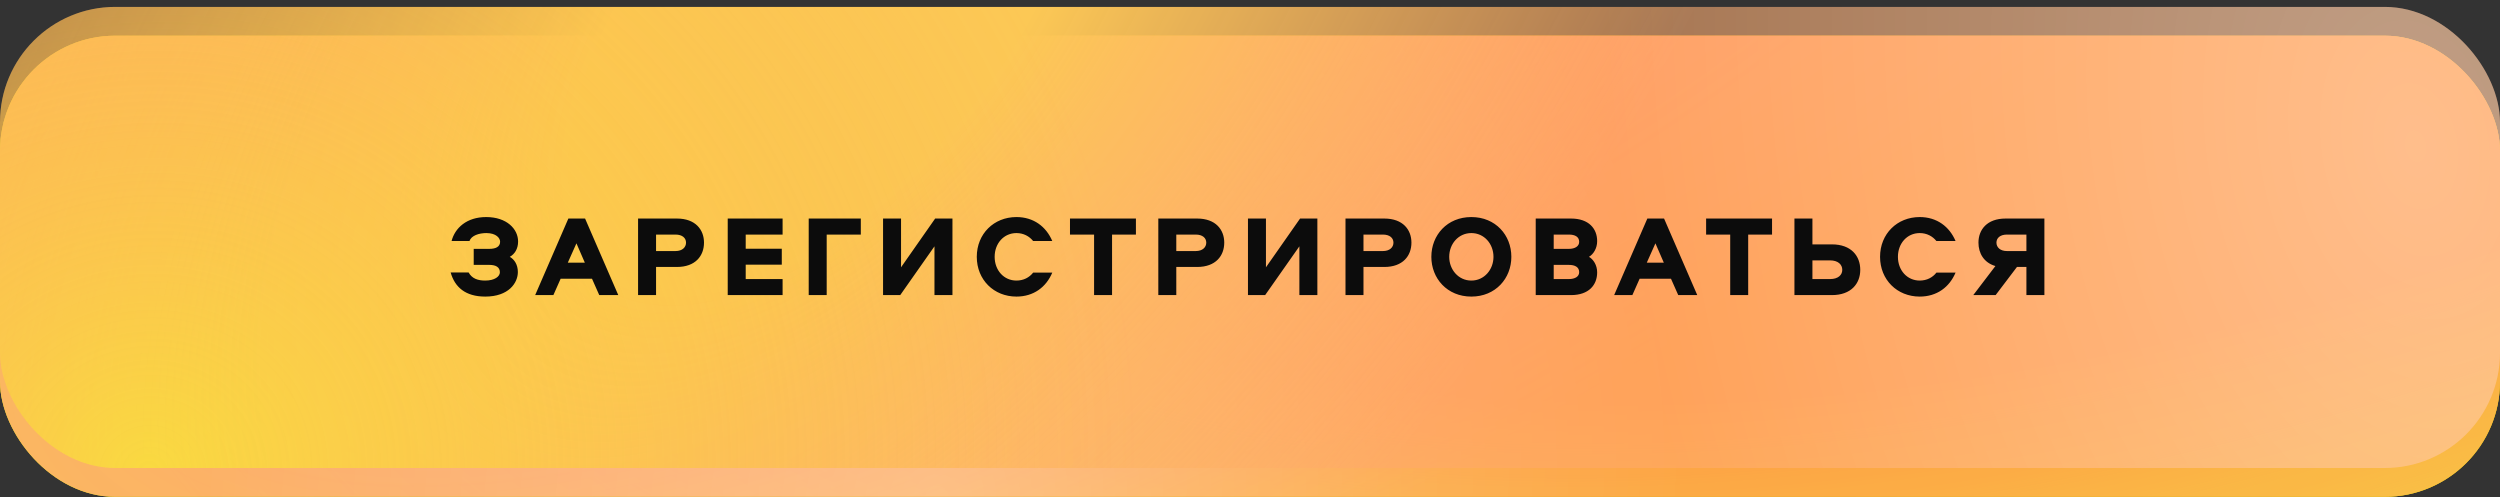 <?xml version="1.0" encoding="UTF-8"?> <svg xmlns="http://www.w3.org/2000/svg" width="347" height="69" viewBox="0 0 347 69" fill="none"><rect x="0" y="0" width="347" height="69" fill="#333333" stroke="none"/><rect y="4.958" width="347" height="64" rx="16" fill="#FFF500"></rect><rect y="4.958" width="347" height="64" rx="16" fill="url(#paint0_radial_99_124)"></rect><rect y="4.958" width="347" height="64" rx="16" fill="url(#paint1_radial_99_124)"></rect><rect y="4.958" width="347" height="64" rx="16" fill="url(#paint2_radial_99_124)" fill-opacity="0.4"></rect><rect y="0.958" width="347" height="64" rx="16" fill="url(#paint3_radial_99_124)"></rect><rect y="0.958" width="347" height="64" rx="16" fill="url(#paint4_radial_99_124)"></rect><rect y="0.958" width="347" height="64" rx="16" fill="url(#paint5_radial_99_124)" fill-opacity="0.3"></rect><path d="M69.383 37.791C69.383 37.087 68.823 36.767 67.927 36.767H65.751V34.542H67.927C68.808 34.542 69.415 34.255 69.415 33.55C69.415 33.038 68.856 32.35 67.511 32.35C66.487 32.35 65.431 32.687 65.159 33.455H62.679C63.144 31.646 64.775 30.127 67.48 30.127C70.344 30.127 71.912 31.791 71.912 33.519C71.912 34.542 71.431 35.279 70.76 35.647C71.4 36.014 71.879 36.734 71.879 37.758C71.879 39.263 70.615 41.166 67.352 41.166C64.6 41.166 63.127 39.855 62.551 37.822H65.047C65.511 38.67 66.328 38.943 67.352 38.943C68.647 38.943 69.383 38.383 69.383 37.791ZM83.177 40.959L82.169 38.687H77.817L76.809 40.959H74.281L78.889 30.334H81.209L85.817 40.959H83.177ZM80.009 33.775L78.809 36.462H81.177L80.009 33.775ZM97.716 33.678C97.716 35.502 96.532 37.054 93.957 37.054H91.061V40.959H88.564V30.334H93.957C96.532 30.334 97.716 31.887 97.716 33.678ZM95.221 33.678C95.221 33.038 94.709 32.559 93.764 32.559H91.061V34.846H93.764C94.709 34.846 95.221 34.319 95.221 33.678ZM108.624 32.559H103.504V34.526H108.512V36.734H103.504V38.734H108.624V40.959H101.008V30.334H108.624V32.559ZM112.249 30.334H119.481V32.559H114.745V40.959H112.249V30.334ZM122.568 30.334H125.064V37.102L129.8 30.334H132.2V40.959H129.704V34.191L124.952 40.959H122.568V30.334ZM141.081 32.35C139.337 32.35 138.057 33.775 138.057 35.647C138.057 37.519 139.337 38.943 141.081 38.943C142.073 38.943 142.873 38.511 143.401 37.839H146.057C145.209 39.855 143.465 41.166 141.081 41.166C137.945 41.166 135.577 38.831 135.577 35.647C135.577 32.462 137.945 30.127 141.081 30.127C143.465 30.127 145.209 31.454 146.057 33.455H143.401C142.873 32.798 142.073 32.35 141.081 32.35ZM148.514 30.334H157.666V32.559H154.354V40.959H151.858V32.559H148.514V30.334ZM169.926 33.678C169.926 35.502 168.742 37.054 166.166 37.054H163.27V40.959H160.774V30.334H166.166C168.742 30.334 169.926 31.887 169.926 33.678ZM167.43 33.678C167.43 33.038 166.918 32.559 165.974 32.559H163.27V34.846H165.974C166.918 34.846 167.43 34.319 167.43 33.678ZM173.218 30.334H175.714V37.102L180.45 30.334H182.85V40.959H180.354V34.191L175.602 40.959H173.218V30.334ZM195.907 33.678C195.907 35.502 194.723 37.054 192.147 37.054H189.251V40.959H186.755V30.334H192.147C194.723 30.334 195.907 31.887 195.907 33.678ZM193.411 33.678C193.411 33.038 192.899 32.559 191.955 32.559H189.251V34.846H191.955C192.899 34.846 193.411 34.319 193.411 33.678ZM204.223 30.127C207.583 30.127 209.775 32.639 209.775 35.647C209.775 38.639 207.583 41.166 204.223 41.166C200.863 41.166 198.671 38.639 198.671 35.647C198.671 32.639 200.863 30.127 204.223 30.127ZM204.223 38.943C206.015 38.943 207.295 37.422 207.295 35.647C207.295 33.855 206.015 32.35 204.223 32.35C202.431 32.35 201.151 33.855 201.151 35.647C201.151 37.422 202.431 38.943 204.223 38.943ZM220.55 35.647C221.158 35.998 221.686 36.798 221.686 37.806C221.686 39.55 220.534 40.959 218.054 40.959H213.158V30.334H218.054C220.534 30.334 221.686 31.742 221.686 33.471C221.686 34.478 221.158 35.294 220.55 35.647ZM215.654 38.734H217.766C218.598 38.734 219.19 38.398 219.19 37.775C219.19 37.087 218.63 36.767 217.766 36.767H215.654V38.734ZM215.654 34.542H217.766C218.598 34.542 219.19 34.191 219.19 33.566C219.19 32.879 218.63 32.559 217.766 32.559H215.654V34.542ZM232.94 40.959L231.932 38.687H227.58L226.572 40.959H224.044L228.652 30.334H230.972L235.58 40.959H232.94ZM229.772 33.775L228.572 36.462H230.94L229.772 33.775ZM236.808 30.334H245.96V32.559H242.648V40.959H240.152V32.559H236.808V30.334ZM258.204 37.455C258.204 39.343 256.956 40.959 254.268 40.959H249.068V30.334H251.564V33.919H254.268C256.956 33.919 258.204 35.535 258.204 37.455ZM255.708 37.455C255.708 36.718 255.116 36.142 254.028 36.142H251.564V38.734H254.028C255.116 38.734 255.708 38.175 255.708 37.455ZM266.456 32.35C264.712 32.35 263.432 33.775 263.432 35.647C263.432 37.519 264.712 38.943 266.456 38.943C267.448 38.943 268.248 38.511 268.776 37.839H271.432C270.584 39.855 268.84 41.166 266.456 41.166C263.32 41.166 260.952 38.831 260.952 35.647C260.952 32.462 263.32 30.127 266.456 30.127C268.84 30.127 270.584 31.454 271.432 33.455H268.776C268.248 32.798 267.448 32.35 266.456 32.35ZM274.61 33.678C274.61 31.887 275.794 30.334 278.37 30.334H283.762V40.959H281.266V37.054H279.954L276.994 40.959H273.89L276.962 36.926C275.362 36.462 274.61 35.151 274.61 33.678ZM277.106 33.678C277.106 34.319 277.618 34.846 278.562 34.846H281.266V32.559H278.562C277.618 32.559 277.106 33.038 277.106 33.678Z" fill="#0C0C0C"></path><defs><radialGradient id="paint0_radial_99_124" cx="0" cy="0" r="1" gradientUnits="userSpaceOnUse" gradientTransform="translate(329.256 -80.041) rotate(158.161) scale(344.091 165.169)"><stop offset="0.676" stop-color="#FF7A00"></stop><stop offset="1" stop-color="#DBFF00" stop-opacity="0.38"></stop></radialGradient><radialGradient id="paint1_radial_99_124" cx="0" cy="0" r="1" gradientUnits="userSpaceOnUse" gradientTransform="translate(151.812 -15.041) rotate(62.329) scale(106.139 299.881)"><stop offset="0.212" stop-color="#FF8989" stop-opacity="0.92"></stop><stop offset="0.886" stop-color="#FFA96A" stop-opacity="0.57"></stop></radialGradient><radialGradient id="paint2_radial_99_124" cx="0" cy="0" r="1" gradientUnits="userSpaceOnUse" gradientTransform="translate(130.125 68.959) rotate(-44.646) scale(105.305 100.203)"><stop stop-color="white" stop-opacity="0.73"></stop><stop offset="1" stop-color="white" stop-opacity="0.12"></stop></radialGradient><radialGradient id="paint3_radial_99_124" cx="0" cy="0" r="1" gradientUnits="userSpaceOnUse" gradientTransform="translate(114.352 0.958) rotate(40.465) scale(114.024 218.688)"><stop offset="0.212" stop-color="#FCC855"></stop><stop offset="0.886" stop-color="#FFA96A" stop-opacity="0.57"></stop></radialGradient><radialGradient id="paint4_radial_99_124" cx="0" cy="0" r="1" gradientUnits="userSpaceOnUse" gradientTransform="translate(19.716 64.959) rotate(-10.413) scale(138.318 128.885)"><stop stop-color="#F6FB22" stop-opacity="0.51"></stop><stop offset="1" stop-color="#FF9E45" stop-opacity="0"></stop></radialGradient><radialGradient id="paint5_radial_99_124" cx="0" cy="0" r="1" gradientUnits="userSpaceOnUse" gradientTransform="translate(335.17 20.959) rotate(169.55) scale(110.266 168.41)"><stop stop-color="white"></stop><stop offset="1" stop-color="white" stop-opacity="0"></stop></radialGradient></defs></svg> 